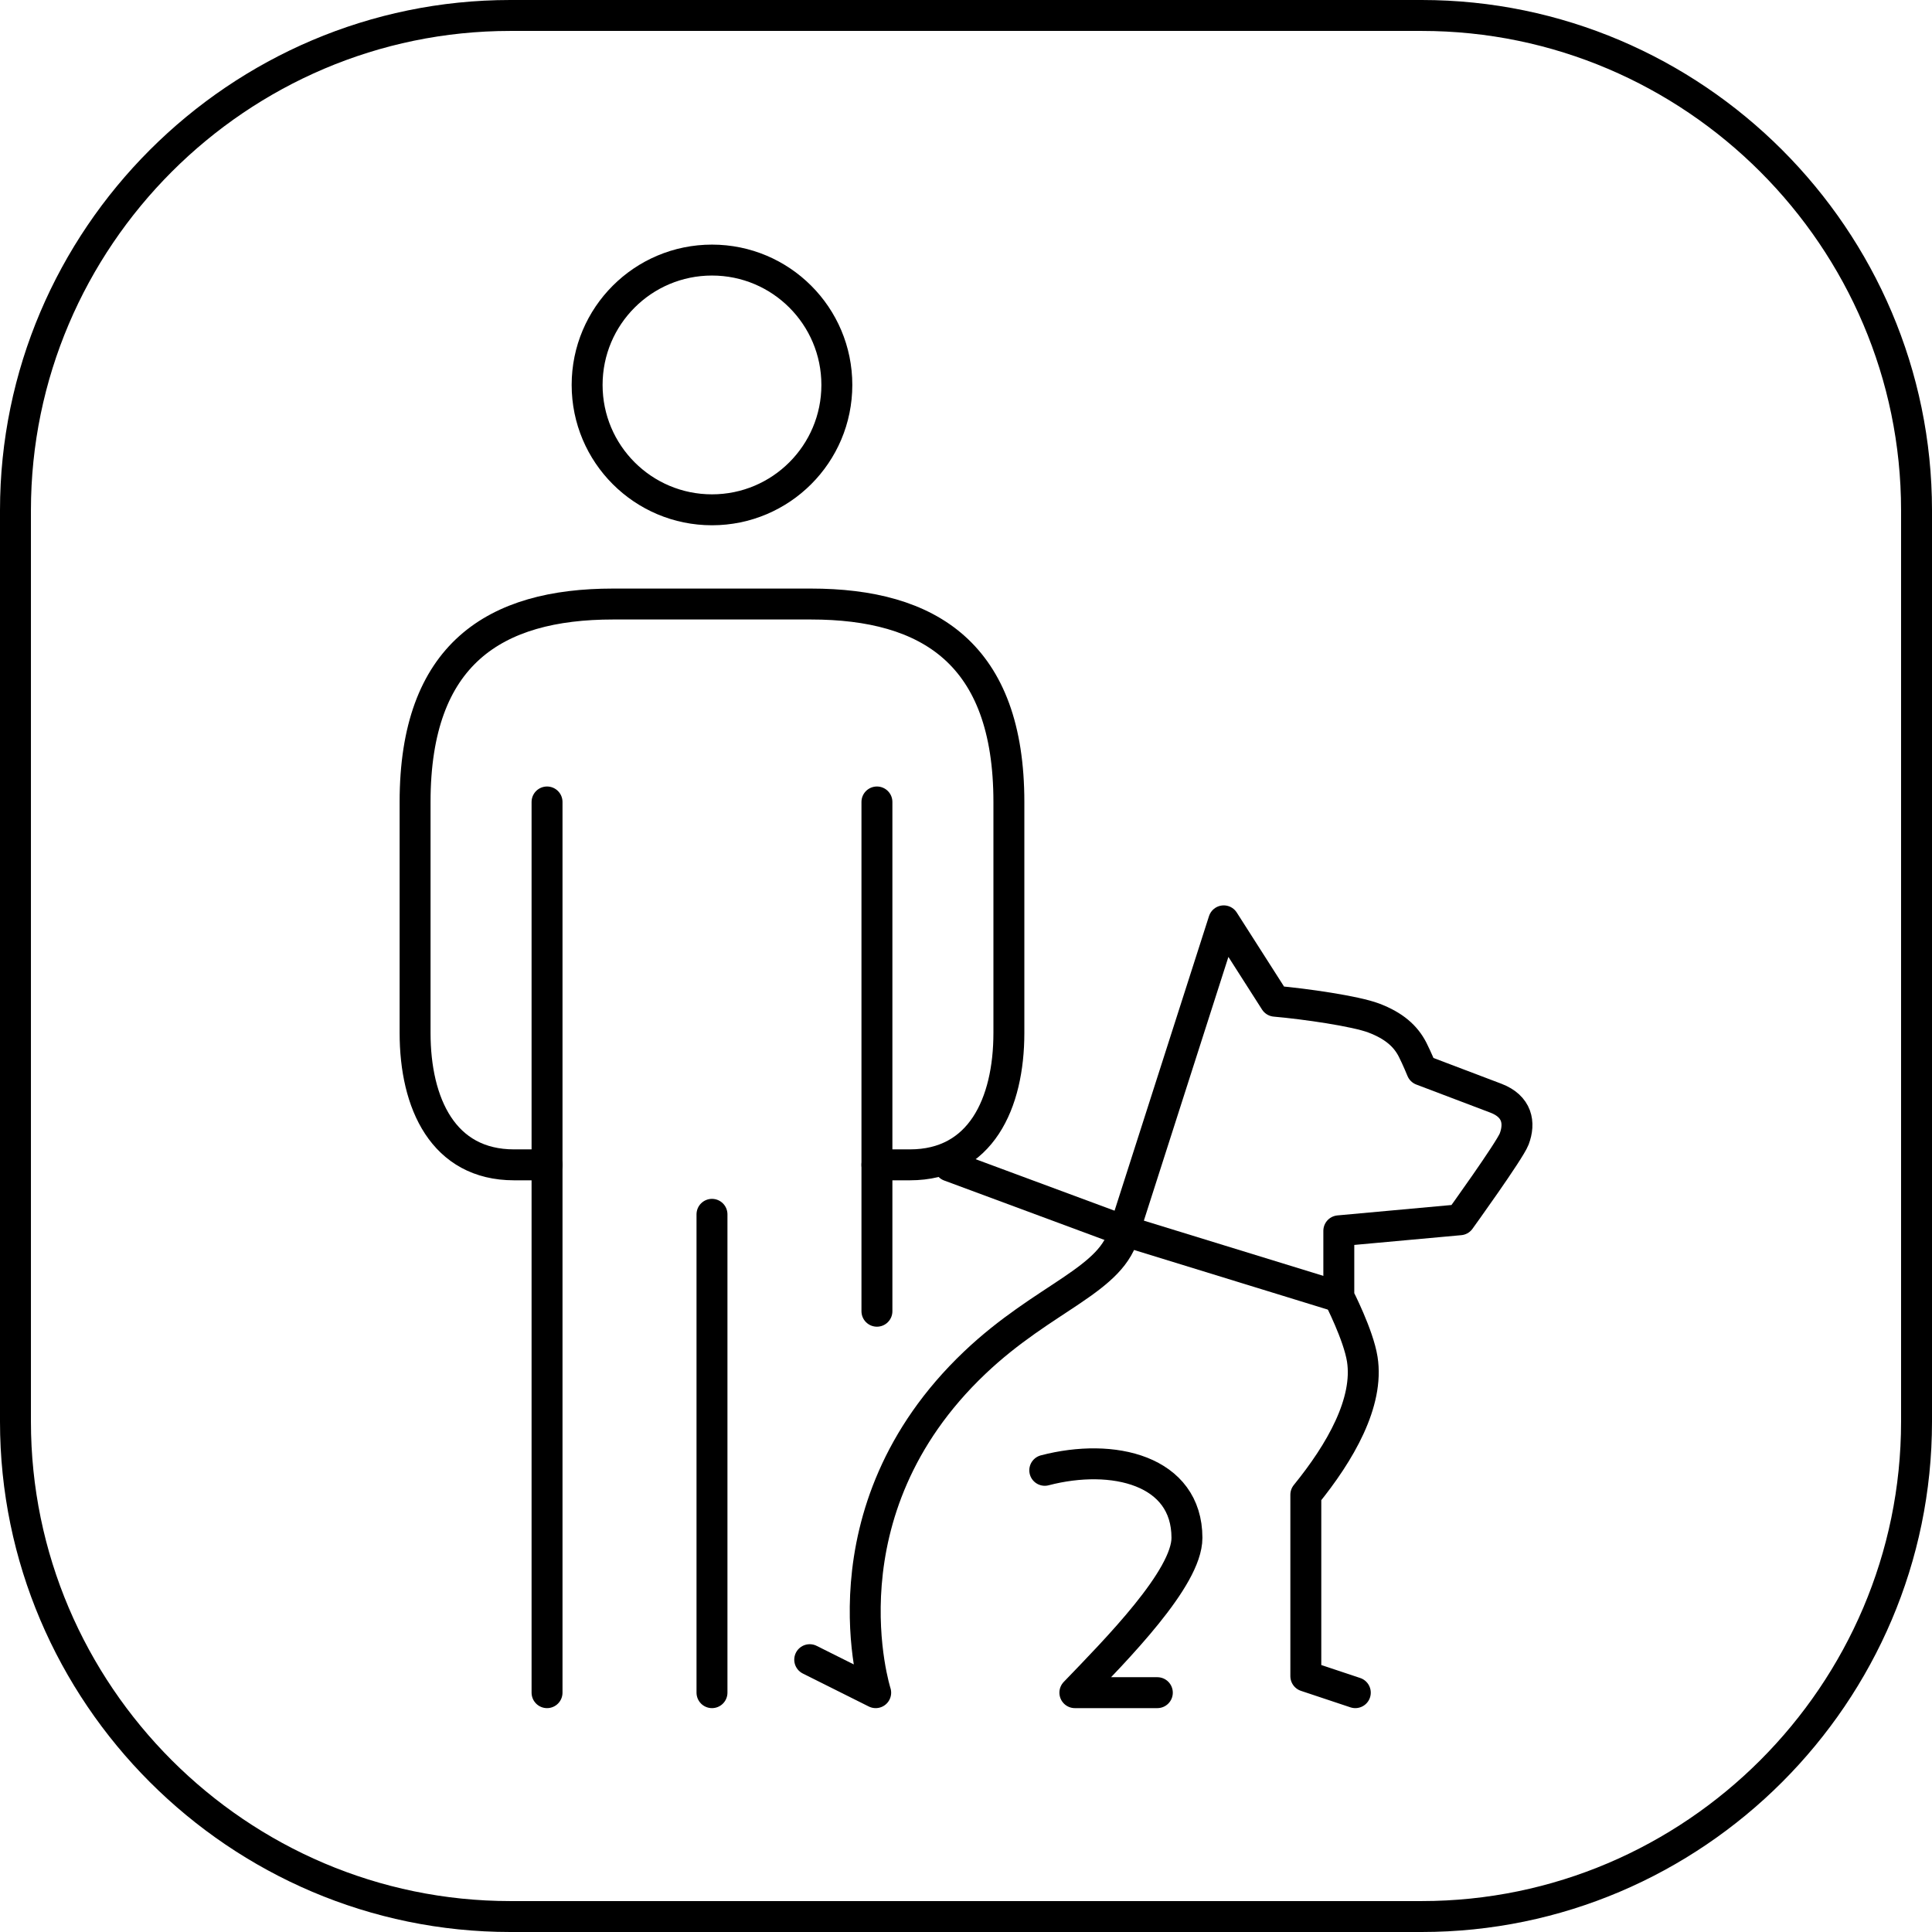<?xml version="1.0" encoding="utf-8"?>
<!-- Generator: Adobe Illustrator 27.2.0, SVG Export Plug-In . SVG Version: 6.00 Build 0)  -->
<svg version="1.1" id="レイヤー_1" xmlns="http://www.w3.org/2000/svg" xmlns:xlink="http://www.w3.org/1999/xlink" x="0px"
	 y="0px" width="46.852px" height="46.852px" viewBox="0 0 46.852 46.852" style="enable-background:new 0 0 46.852 46.852;"
	 xml:space="preserve">
<style type="text/css">
	.st0{fill:none;stroke:#000000;stroke-width:0.75;stroke-linecap:round;stroke-miterlimit:10;}
	.st1{fill:none;stroke:#000000;stroke-width:0.75;stroke-linecap:round;stroke-linejoin:round;stroke-miterlimit:10;}
</style>
<g>
	<g>
		<g>
			<line class="st0" x1="17.266" y1="29.448" x2="17.266" y2="41.048"/>
			<line class="st0" x1="13.266" y1="19.448" x2="13.266" y2="41.048"/>
			<line class="st0" x1="21.266" y1="19.448" x2="21.266" y2="31.798"/>
			<path class="st1" d="M21.266,28.248h0.8c1.716,0,2.4-1.484,2.4-3.2v-5.6c0-3.591-1.933-4.8-4.8-4.8h-4.8
				c-2.867,0-4.8,1.209-4.8,4.8v5.6c0,1.716,0.684,3.2,2.4,3.2h0.8"/>
			<path class="st1" d="M28.066,41.048h-2c1.009-1.049,2.718-2.775,2.718-3.754c0-1.642-1.794-2.07-3.448-1.638"/>
			<path class="st1" d="M19.636,40.248l1.6,0.8c0,0-1.407-4.381,2.4-8c1.7-1.616,3.366-2.001,3.63-3.199l2.41-7.518l1.245,1.949
				c0.733,0.064,1.95,0.24,2.394,0.408c0.493,0.187,0.774,0.44,0.941,0.767c0.108,0.212,0.223,0.495,0.223,0.495
				s1.179,0.447,1.795,0.681c0.523,0.199,0.593,0.601,0.446,0.99c-0.108,0.284-1.316,1.959-1.316,1.959l-2.937,0.268v1.6
				c0,0,0.476,0.924,0.569,1.514c0.164,1.044-0.531,2.255-1.369,3.286v4.4l1.2,0.4"/>
			<polyline class="st1" points="23.026,28.276 27.266,29.848 32.466,31.448 			"/>
		</g>
		<circle class="st0" cx="17.266" cy="9.335" r="3.028"/>
	</g>
	<path class="st1" d="M34.477,46.477H12.375c-6.6,0-12-5.4-12-12V12.375c0-6.6,5.4-12,12-12h22.102c6.6,0,12,5.4,12,12v22.102
		C46.477,41.077,41.077,46.477,34.477,46.477z"/>
</g>
</svg>

